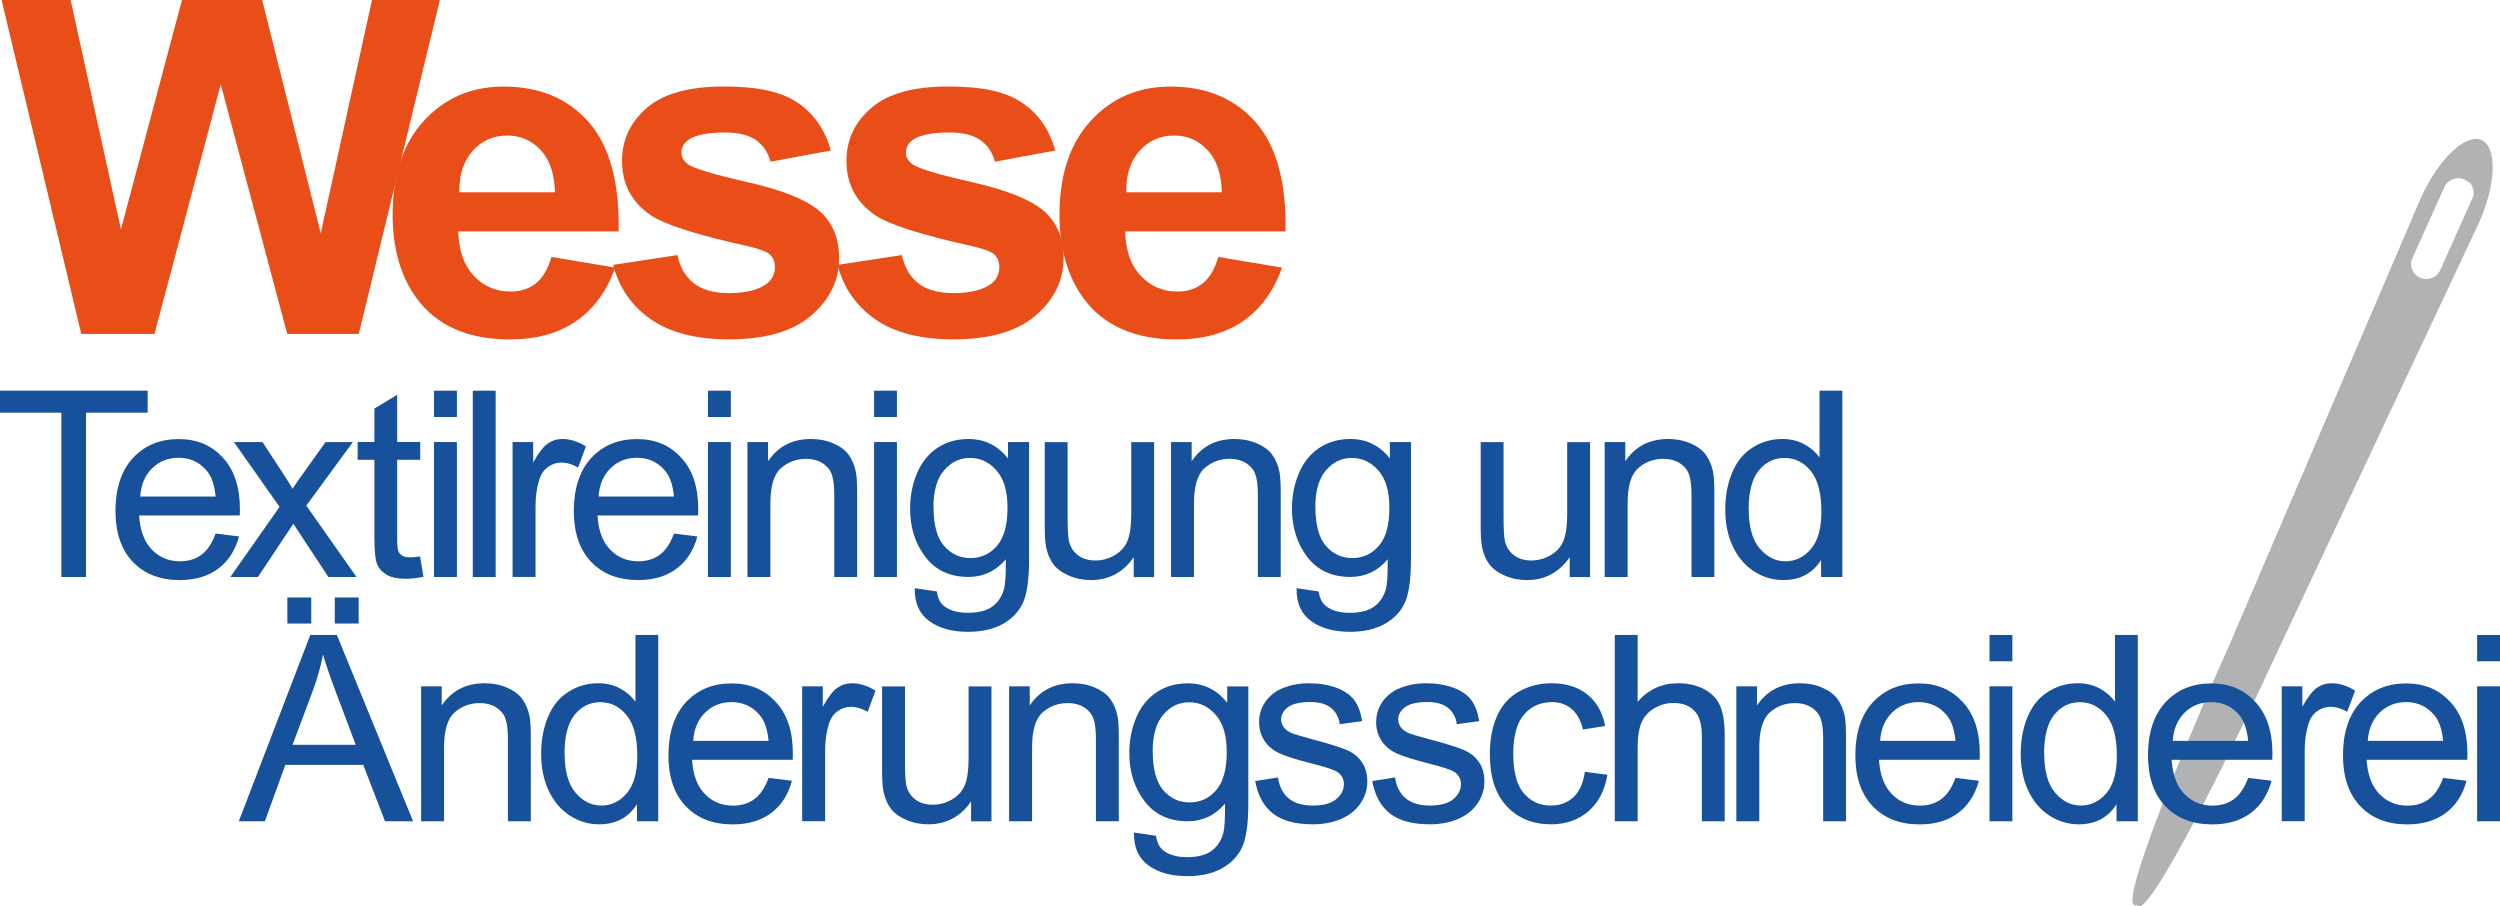 <?xml version="1.0" encoding="utf-8"?>
<svg xmlns="http://www.w3.org/2000/svg" id="Ebene_2" viewBox="0 0 311.56 112.97">
  <defs>
    <style>.cls-1{fill:#17519b;}.cls-2{fill:#b1b2b3;}.cls-3{fill:#e94d18;}</style>
  </defs>
  <g id="Ebene_1-2">
    <path class="cls-3" d="m10.13,41.62L.2,0h8.6l6.27,28.59L22.68,0h9.99l7.3,29.07L46.36,0h8.46l-10.11,41.62h-8.91l-8.29-31.11-8.26,31.11h-9.11Z"/>
    <path class="cls-3" d="m68.71,32.02l7.95,1.33c-1.02,2.91-2.64,5.13-4.84,6.66-2.21,1.52-4.96,2.29-8.27,2.29-5.24,0-9.12-1.71-11.64-5.14-1.99-2.74-2.98-6.21-2.98-10.39,0-5,1.31-8.91,3.92-11.74,2.61-2.83,5.91-4.24,9.91-4.24,4.48,0,8.02,1.48,10.62,4.44,2.59,2.96,3.83,7.5,3.72,13.61h-19.99c.06,2.37.7,4.21,1.93,5.52,1.23,1.32,2.76,1.97,4.6,1.97,1.25,0,2.3-.34,3.15-1.02s1.49-1.78,1.93-3.29Zm.45-8.06c-.06-2.31-.65-4.06-1.79-5.27-1.13-1.2-2.52-1.8-4.14-1.8-1.74,0-3.18.63-4.32,1.9s-1.69,2.99-1.67,5.17h11.92Z"/>
    <path class="cls-3" d="m76.42,33.01l8-1.22c.34,1.55,1.03,2.73,2.07,3.53,1.04.8,2.5,1.21,4.37,1.21,2.06,0,3.61-.38,4.66-1.14.7-.53,1.05-1.24,1.05-2.13,0-.61-.19-1.11-.57-1.5-.4-.38-1.29-.73-2.67-1.05-6.43-1.42-10.51-2.72-12.23-3.89-2.38-1.63-3.58-3.89-3.58-6.78,0-2.61,1.03-4.81,3.09-6.59,2.06-1.78,5.26-2.67,9.6-2.67s7.19.67,9.2,2.02,3.39,3.33,4.14,5.96l-7.52,1.39c-.32-1.17-.93-2.07-1.83-2.7-.9-.62-2.18-.94-3.85-.94-2.1,0-3.61.29-4.51.88-.61.42-.91.96-.91,1.62,0,.57.26,1.05.79,1.45.72.53,3.2,1.28,7.45,2.24,4.25.96,7.22,2.15,8.9,3.55,1.67,1.42,2.5,3.4,2.5,5.93,0,2.76-1.15,5.14-3.46,7.13-2.31,1.99-5.72,2.98-10.25,2.98-4.11,0-7.36-.83-9.75-2.5-2.39-1.67-3.96-3.93-4.7-6.78Z"/>
    <path class="cls-3" d="m104.39,33.01l8-1.22c.34,1.55,1.03,2.73,2.07,3.53,1.04.8,2.5,1.21,4.37,1.21,2.06,0,3.61-.38,4.66-1.14.7-.53,1.05-1.24,1.05-2.13,0-.61-.19-1.11-.57-1.5-.4-.38-1.29-.73-2.67-1.05-6.43-1.42-10.51-2.72-12.23-3.89-2.38-1.63-3.58-3.89-3.58-6.78,0-2.61,1.03-4.81,3.09-6.59,2.06-1.78,5.26-2.67,9.6-2.67s7.19.67,9.2,2.02,3.39,3.33,4.14,5.96l-7.52,1.39c-.32-1.17-.93-2.07-1.83-2.7-.9-.62-2.18-.94-3.85-.94-2.1,0-3.61.29-4.51.88-.61.42-.91.96-.91,1.62,0,.57.26,1.05.79,1.45.72.53,3.2,1.28,7.45,2.24,4.25.96,7.22,2.15,8.9,3.55,1.67,1.42,2.5,3.4,2.5,5.93,0,2.76-1.15,5.14-3.46,7.13-2.31,1.99-5.72,2.98-10.25,2.98-4.11,0-7.36-.83-9.75-2.5-2.39-1.67-3.96-3.93-4.7-6.78Z"/>
    <path class="cls-3" d="m151.82,32.02l7.95,1.33c-1.02,2.91-2.64,5.13-4.84,6.66-2.21,1.52-4.96,2.29-8.27,2.29-5.24,0-9.12-1.71-11.64-5.14-1.99-2.74-2.98-6.21-2.98-10.39,0-5,1.31-8.91,3.92-11.74,2.61-2.83,5.91-4.24,9.91-4.24,4.48,0,8.02,1.48,10.62,4.44,2.59,2.96,3.83,7.5,3.72,13.61h-19.99c.06,2.37.7,4.21,1.93,5.52,1.23,1.32,2.76,1.97,4.6,1.97,1.25,0,2.3-.34,3.15-1.02s1.49-1.78,1.93-3.29Zm.45-8.06c-.06-2.31-.65-4.06-1.79-5.27-1.13-1.2-2.52-1.8-4.14-1.8-1.74,0-3.18.63-4.32,1.9s-1.69,2.99-1.67,5.17h11.92Z"/>
    <path class="cls-2" d="m310.64,21.13c.06-1.87-.4-3.25-1.38-3.68-1.98-.86-5.36,2.39-7.52,7.21l-23.8,56.31c-2.16,4.82-13.45,31.12-11.47,31.98,1.98.86,14.62-25.72,16.79-30.55l25.67-54.62c1.08-2.41,1.66-4.78,1.72-6.65Zm-6.53,12.54c-.42.94-1.54,1.36-2.5.95s-1.39-1.52-.97-2.45l4-8.93c.42-.94,1.54-1.36,2.5-.95.48.21.83.58,1,1.03.18.45.18.96-.03,1.42l-4,8.93Z"/>
    <path class="cls-2" d="m307.1,22.36c.23.1.43.24.59.4l2.14-4.78c-.17-.2-.36-.35-.59-.44-1.98-.86-5.38,2.36-7.56,7.17l-24.07,56.19c-2.19,4.81-13.6,31.05-11.63,31.92.47.2,1.56-1.16,2.98-3.41l33.35-74.57c-.26,0-.53-.05-.79-.16-.95-.42-1.39-1.53-.96-2.46l4.05-8.91c.42-.93,1.55-1.36,2.5-.94Z"/>
    <path class="cls-1" d="m7.65,71.91v-20.48H0v-2.74h18.4v2.74h-7.68v20.48h-3.07Z"/>
    <path class="cls-1" d="m26.84,66.49l2.95.36c-.46,1.72-1.32,3.06-2.58,4.01-1.26.95-2.86,1.43-4.81,1.43-2.46,0-4.41-.76-5.85-2.27-1.44-1.51-2.16-3.64-2.16-6.37s.73-5.03,2.19-6.59c1.46-1.56,3.35-2.34,5.67-2.34s4.09.77,5.51,2.3c1.43,1.53,2.14,3.68,2.14,6.46,0,.17,0,.42-.02.76h-12.54c.11,1.85.63,3.26,1.57,4.24.94.98,2.11,1.47,3.52,1.47,1.04,0,1.94-.27,2.68-.82.74-.55,1.32-1.43,1.76-2.63Zm-9.36-4.61h9.39c-.13-1.41-.49-2.48-1.08-3.18-.91-1.1-2.09-1.65-3.53-1.65-1.31,0-2.41.44-3.3,1.31-.89.88-1.39,2.05-1.48,3.52Z"/>
    <path class="cls-1" d="m28.7,71.91l6.14-8.74-5.69-8.08h3.56l2.58,3.94c.49.75.88,1.38,1.17,1.88.46-.7.89-1.31,1.28-1.85l2.83-3.97h3.41l-5.81,7.92,6.26,8.9h-3.5l-3.45-5.23-.92-1.41-4.42,6.64h-3.45Z"/>
    <path class="cls-1" d="m52.36,69.36l.41,2.52c-.8.17-1.52.25-2.15.25-1.04,0-1.84-.16-2.41-.49-.57-.33-.97-.76-1.2-1.29-.23-.53-.35-1.66-.35-3.37v-9.68h-2.09v-2.22h2.09v-4.17l2.84-1.71v5.88h2.87v2.22h-2.87v9.83c0,.81.05,1.34.15,1.57.1.23.26.42.49.55.23.14.55.21.97.21.32,0,.73-.04,1.25-.11Z"/>
    <path class="cls-1" d="m54.09,51.97v-3.28h2.85v3.28h-2.85Zm0,19.94v-16.82h2.85v16.82h-2.85Z"/>
    <path class="cls-1" d="m58.92,71.91v-23.22h2.85v23.22h-2.85Z"/>
    <path class="cls-1" d="m63.88,71.91v-16.82h2.57v2.55c.65-1.19,1.26-1.98,1.81-2.36.55-.38,1.16-.57,1.83-.57.96,0,1.94.31,2.93.92l-.98,2.64c-.7-.41-1.39-.62-2.09-.62-.62,0-1.18.19-1.68.56-.5.37-.85.89-1.06,1.56-.32,1.01-.47,2.12-.47,3.33v8.8h-2.85Z"/>
    <path class="cls-1" d="m83.96,66.49l2.95.36c-.46,1.72-1.32,3.06-2.58,4.01-1.26.95-2.86,1.43-4.81,1.43-2.46,0-4.41-.76-5.85-2.27-1.44-1.51-2.16-3.64-2.16-6.37s.73-5.03,2.19-6.59c1.46-1.56,3.35-2.34,5.67-2.34s4.09.77,5.51,2.3c1.43,1.53,2.14,3.68,2.14,6.46,0,.17,0,.42-.02.76h-12.54c.11,1.85.63,3.26,1.57,4.24.94.98,2.11,1.47,3.52,1.47,1.04,0,1.94-.27,2.68-.82.74-.55,1.32-1.43,1.76-2.63Zm-9.36-4.61h9.39c-.13-1.41-.49-2.48-1.08-3.18-.91-1.1-2.09-1.65-3.53-1.65-1.31,0-2.41.44-3.3,1.31-.89.88-1.39,2.05-1.48,3.52Z"/>
    <path class="cls-1" d="m88.23,51.97v-3.28h2.85v3.28h-2.85Zm0,19.94v-16.82h2.85v16.82h-2.85Z"/>
    <path class="cls-1" d="m93.15,71.91v-16.82h2.57v2.39c1.24-1.85,3.02-2.77,5.35-2.77,1.01,0,1.94.18,2.79.55s1.49.84,1.91,1.43c.42.59.72,1.29.89,2.11.11.53.16,1.45.16,2.77v10.34h-2.85v-10.23c0-1.16-.11-2.03-.33-2.61s-.62-1.03-1.18-1.38c-.56-.34-1.23-.51-1.99-.51-1.21,0-2.26.39-3.14,1.16-.88.77-1.32,2.23-1.32,4.39v9.18h-2.85Z"/>
    <path class="cls-1" d="m108.93,51.97v-3.28h2.85v3.28h-2.85Zm0,19.94v-16.82h2.85v16.82h-2.85Z"/>
    <path class="cls-1" d="m113.98,73.3l2.77.41c.12.86.44,1.48.97,1.87.71.53,1.67.79,2.9.79,1.32,0,2.34-.26,3.06-.79s1.2-1.27,1.46-2.22c.15-.58.22-1.8.21-3.66-1.25,1.47-2.8,2.2-4.66,2.2-2.31,0-4.1-.83-5.37-2.5-1.27-1.67-1.9-3.67-1.9-6,0-1.6.29-3.08.87-4.44.58-1.36,1.42-2.4,2.53-3.14,1.1-.74,2.4-1.11,3.89-1.11,1.98,0,3.62.8,4.91,2.41v-2.03h2.63v14.54c0,2.62-.27,4.47-.8,5.57-.53,1.09-1.38,1.96-2.53,2.59-1.16.63-2.58.95-4.27.95-2.01,0-3.63-.45-4.86-1.35-1.23-.9-1.83-2.26-1.79-4.08Zm2.36-10.1c0,2.21.44,3.82,1.31,4.83.88,1.01,1.97,1.52,3.29,1.52s2.41-.5,3.29-1.51c.89-1.01,1.33-2.59,1.33-4.74s-.46-3.61-1.37-4.66c-.91-1.04-2.01-1.57-3.3-1.57s-2.34.51-3.23,1.54c-.89,1.03-1.33,2.56-1.33,4.58Z"/>
    <path class="cls-1" d="m141.29,71.91v-2.47c-1.31,1.9-3.09,2.85-5.34,2.85-.99,0-1.92-.19-2.78-.57s-1.5-.86-1.92-1.43c-.42-.58-.71-1.28-.88-2.11-.12-.56-.17-1.45-.17-2.66v-10.42h2.85v9.33c0,1.49.06,2.49.17,3.01.18.75.56,1.34,1.14,1.77.58.43,1.3.64,2.15.64s1.66-.22,2.41-.66c.75-.44,1.28-1.03,1.59-1.79.31-.75.47-1.85.47-3.29v-9.01h2.85v16.82h-2.55Z"/>
    <path class="cls-1" d="m145.94,71.91v-16.82h2.57v2.39c1.24-1.85,3.02-2.77,5.35-2.77,1.01,0,1.94.18,2.79.55s1.49.84,1.91,1.43c.42.59.72,1.29.89,2.11.11.53.16,1.45.16,2.77v10.34h-2.85v-10.23c0-1.16-.11-2.03-.33-2.61s-.62-1.03-1.18-1.38c-.56-.34-1.23-.51-1.99-.51-1.21,0-2.26.39-3.14,1.16-.88.77-1.32,2.23-1.32,4.39v9.18h-2.85Z"/>
    <path class="cls-1" d="m161.57,73.3l2.77.41c.12.86.44,1.48.97,1.87.71.53,1.67.79,2.9.79,1.32,0,2.34-.26,3.06-.79s1.2-1.27,1.46-2.22c.15-.58.22-1.8.21-3.66-1.25,1.47-2.8,2.2-4.66,2.2-2.31,0-4.1-.83-5.37-2.5-1.27-1.67-1.9-3.67-1.9-6,0-1.6.29-3.08.87-4.44.58-1.36,1.42-2.4,2.53-3.14,1.1-.74,2.4-1.11,3.89-1.11,1.98,0,3.62.8,4.91,2.41v-2.03h2.63v14.54c0,2.62-.27,4.47-.8,5.57-.53,1.09-1.38,1.96-2.53,2.59-1.16.63-2.58.95-4.27.95-2.01,0-3.63-.45-4.86-1.35-1.23-.9-1.83-2.26-1.79-4.08Zm2.36-10.1c0,2.21.44,3.82,1.31,4.83.88,1.01,1.97,1.52,3.29,1.52s2.41-.5,3.29-1.51c.89-1.01,1.33-2.59,1.33-4.74s-.46-3.61-1.37-4.66c-.91-1.04-2.01-1.57-3.3-1.57s-2.34.51-3.23,1.54c-.89,1.03-1.33,2.56-1.33,4.58Z"/>
    <path class="cls-1" d="m195.62,71.91v-2.47c-1.31,1.9-3.09,2.85-5.34,2.85-.99,0-1.92-.19-2.78-.57s-1.5-.86-1.92-1.43c-.42-.58-.71-1.28-.88-2.11-.12-.56-.17-1.45-.17-2.66v-10.42h2.85v9.33c0,1.49.06,2.49.17,3.01.18.75.56,1.34,1.14,1.77.58.43,1.3.64,2.15.64s1.66-.22,2.41-.66c.75-.44,1.28-1.03,1.59-1.79.31-.75.47-1.85.47-3.29v-9.01h2.85v16.82h-2.55Z"/>
    <path class="cls-1" d="m199.98,71.91v-16.82h2.57v2.39c1.24-1.85,3.02-2.77,5.35-2.77,1.01,0,1.94.18,2.79.55s1.49.84,1.91,1.43c.42.59.72,1.29.89,2.11.11.53.16,1.45.16,2.77v10.34h-2.85v-10.23c0-1.16-.11-2.03-.33-2.61s-.62-1.03-1.18-1.38c-.56-.34-1.23-.51-1.99-.51-1.21,0-2.26.39-3.14,1.16-.88.77-1.32,2.23-1.32,4.39v9.18h-2.85Z"/>
    <path class="cls-1" d="m226.95,71.91v-2.12c-1.07,1.67-2.63,2.5-4.7,2.5-1.34,0-2.57-.37-3.7-1.11-1.12-.74-1.99-1.77-2.61-3.1-.62-1.32-.93-2.85-.93-4.57s.28-3.2.84-4.57c.56-1.37,1.4-2.42,2.52-3.14s2.37-1.09,3.75-1.09c1.01,0,1.92.21,2.71.64.79.43,1.44.98,1.93,1.67v-8.33h2.84v23.22h-2.65Zm-9.01-8.39c0,2.15.45,3.76,1.36,4.83.91,1.07,1.98,1.6,3.21,1.6s2.3-.51,3.17-1.53c.87-1.02,1.31-2.57,1.31-4.66,0-2.3-.44-3.99-1.33-5.07-.89-1.08-1.98-1.62-3.28-1.62s-2.33.52-3.18,1.55c-.85,1.04-1.28,2.67-1.28,4.89Z"/>
    <path class="cls-1" d="m29.76,102.35l8.91-23.22h3.31l9.5,23.22h-3.5l-2.71-7.03h-9.71l-2.55,7.03h-3.26Zm6.05-24.64v-3.25h2.98v3.25h-2.98Zm.65,15.11h7.87l-2.42-6.43c-.74-1.95-1.29-3.56-1.65-4.81-.3,1.49-.71,2.97-1.25,4.43l-2.55,6.81Zm5.26-15.11v-3.25h2.98v3.25h-2.98Z"/>
    <path class="cls-1" d="m52.48,102.35v-16.82h2.57v2.39c1.24-1.85,3.02-2.77,5.35-2.77,1.01,0,1.94.18,2.79.55s1.49.84,1.91,1.43c.42.59.72,1.29.89,2.11.11.53.16,1.45.16,2.77v10.34h-2.85v-10.23c0-1.16-.11-2.03-.33-2.61s-.62-1.03-1.18-1.38c-.56-.34-1.23-.51-1.99-.51-1.21,0-2.26.39-3.14,1.16-.88.77-1.32,2.23-1.32,4.39v9.18h-2.85Z"/>
    <path class="cls-1" d="m79.38,102.35v-2.12c-1.07,1.67-2.63,2.5-4.7,2.5-1.34,0-2.57-.37-3.7-1.11-1.12-.74-1.99-1.77-2.61-3.1-.62-1.32-.93-2.85-.93-4.57s.28-3.2.84-4.57c.56-1.37,1.4-2.42,2.52-3.14s2.37-1.09,3.75-1.09c1.01,0,1.92.21,2.71.64.79.43,1.44.98,1.93,1.67v-8.33h2.84v23.22h-2.65Zm-9.01-8.39c0,2.15.45,3.76,1.36,4.83.91,1.07,1.98,1.6,3.21,1.6s2.3-.51,3.17-1.53c.87-1.02,1.31-2.57,1.31-4.66,0-2.3-.44-3.99-1.33-5.07-.89-1.08-1.98-1.62-3.28-1.62s-2.33.52-3.18,1.55c-.85,1.04-1.28,2.67-1.28,4.89Z"/>
    <path class="cls-1" d="m95.75,96.94l2.95.36c-.46,1.72-1.32,3.06-2.58,4.01-1.26.95-2.86,1.43-4.81,1.43-2.46,0-4.41-.76-5.85-2.27-1.44-1.51-2.16-3.64-2.16-6.37s.73-5.03,2.19-6.59c1.46-1.56,3.35-2.34,5.67-2.34s4.09.77,5.51,2.3c1.43,1.53,2.14,3.68,2.14,6.46,0,.17,0,.42-.02.76h-12.54c.11,1.85.63,3.26,1.57,4.24.94.98,2.11,1.47,3.52,1.47,1.04,0,1.94-.27,2.68-.82.74-.55,1.32-1.43,1.76-2.63Zm-9.36-4.61h9.39c-.13-1.41-.49-2.48-1.08-3.18-.91-1.1-2.09-1.65-3.53-1.65-1.31,0-2.41.44-3.3,1.31-.89.88-1.39,2.05-1.48,3.52Z"/>
    <path class="cls-1" d="m99.97,102.35v-16.82h2.57v2.55c.65-1.19,1.26-1.98,1.81-2.36.55-.38,1.16-.57,1.83-.57.96,0,1.94.31,2.93.92l-.98,2.64c-.7-.41-1.39-.62-2.09-.62-.62,0-1.18.19-1.68.56-.5.37-.85.89-1.06,1.56-.32,1.01-.47,2.12-.47,3.33v8.8h-2.85Z"/>
    <path class="cls-1" d="m121.02,102.35v-2.47c-1.31,1.9-3.09,2.85-5.34,2.85-.99,0-1.92-.19-2.78-.57s-1.5-.86-1.92-1.43c-.42-.58-.71-1.28-.88-2.11-.12-.56-.17-1.45-.17-2.66v-10.42h2.85v9.33c0,1.49.06,2.49.17,3.01.18.75.56,1.34,1.14,1.77.58.43,1.3.64,2.15.64s1.66-.22,2.41-.66c.75-.44,1.28-1.03,1.59-1.79.31-.75.47-1.85.47-3.29v-9.01h2.85v16.82h-2.55Z"/>
    <path class="cls-1" d="m125.76,102.35v-16.82h2.57v2.39c1.24-1.85,3.02-2.77,5.35-2.77,1.01,0,1.94.18,2.79.55s1.49.84,1.91,1.43c.42.59.72,1.29.89,2.11.11.53.16,1.45.16,2.77v10.34h-2.85v-10.23c0-1.16-.11-2.03-.33-2.61s-.62-1.03-1.18-1.38c-.56-.34-1.23-.51-1.99-.51-1.21,0-2.26.39-3.14,1.16-.88.77-1.32,2.23-1.32,4.39v9.18h-2.85Z"/>
    <path class="cls-1" d="m141.3,103.75l2.77.41c.12.86.44,1.48.97,1.87.71.53,1.67.79,2.9.79,1.32,0,2.34-.26,3.06-.79s1.2-1.27,1.46-2.22c.15-.58.22-1.8.21-3.66-1.25,1.47-2.8,2.2-4.66,2.2-2.31,0-4.1-.83-5.37-2.5-1.27-1.67-1.9-3.67-1.9-6,0-1.6.29-3.08.87-4.44.58-1.36,1.42-2.4,2.53-3.14,1.1-.74,2.4-1.11,3.89-1.11,1.98,0,3.62.8,4.91,2.41v-2.03h2.63v14.54c0,2.62-.27,4.47-.8,5.57-.53,1.09-1.38,1.96-2.53,2.59-1.16.63-2.58.95-4.27.95-2.01,0-3.63-.45-4.86-1.35-1.23-.9-1.83-2.26-1.79-4.08Zm2.36-10.1c0,2.21.44,3.82,1.31,4.83.88,1.01,1.97,1.52,3.29,1.52s2.41-.5,3.29-1.51c.89-1.01,1.33-2.59,1.33-4.74s-.46-3.61-1.37-4.66c-.91-1.04-2.01-1.57-3.3-1.57s-2.34.51-3.23,1.54c-.89,1.03-1.33,2.56-1.33,4.58Z"/>
    <path class="cls-1" d="m156.45,97.33l2.82-.44c.16,1.13.6,2,1.32,2.6.72.6,1.73.9,3.03.9s2.28-.27,2.91-.8c.63-.53.95-1.16.95-1.88,0-.64-.28-1.15-.84-1.52-.39-.25-1.36-.58-2.91-.97-2.09-.53-3.54-.98-4.35-1.37-.81-.39-1.42-.92-1.84-1.6-.42-.68-.63-1.43-.63-2.26,0-.75.17-1.44.51-2.08.34-.64.81-1.17,1.4-1.59.44-.33,1.05-.6,1.81-.83.77-.23,1.59-.34,2.46-.34,1.32,0,2.48.19,3.48.57,1,.38,1.73.89,2.21,1.54s.8,1.52.98,2.61l-2.79.38c-.13-.87-.49-1.54-1.1-2.03-.61-.49-1.47-.73-2.57-.73-1.31,0-2.24.22-2.8.65-.56.43-.84.94-.84,1.52,0,.37.12.7.35,1,.23.31.6.56,1.09.76.29.11,1.12.35,2.52.73,2.02.54,3.42.98,4.22,1.32.8.34,1.42.84,1.88,1.5.45.65.68,1.47.68,2.44s-.28,1.85-.83,2.68-1.35,1.49-2.4,1.95c-1.05.46-2.23.69-3.55.69-2.19,0-3.85-.45-5-1.36-1.15-.91-1.88-2.25-2.19-4.04Z"/>
    <path class="cls-1" d="m171.04,97.33l2.82-.44c.16,1.13.6,2,1.32,2.6.72.6,1.73.9,3.03.9s2.28-.27,2.91-.8c.63-.53.95-1.16.95-1.88,0-.64-.28-1.15-.84-1.52-.39-.25-1.36-.58-2.91-.97-2.09-.53-3.54-.98-4.35-1.37-.81-.39-1.42-.92-1.84-1.6-.42-.68-.63-1.43-.63-2.26,0-.75.17-1.44.51-2.08.34-.64.81-1.17,1.4-1.59.44-.33,1.05-.6,1.81-.83.77-.23,1.59-.34,2.46-.34,1.32,0,2.48.19,3.48.57,1,.38,1.73.89,2.21,1.54s.8,1.52.98,2.61l-2.79.38c-.13-.87-.49-1.54-1.1-2.03-.61-.49-1.47-.73-2.57-.73-1.31,0-2.24.22-2.8.65-.56.43-.84.94-.84,1.52,0,.37.12.7.35,1,.23.31.6.56,1.09.76.29.11,1.12.35,2.52.73,2.02.54,3.42.98,4.22,1.32.8.34,1.42.84,1.88,1.5.45.65.68,1.47.68,2.44s-.28,1.85-.83,2.68-1.35,1.49-2.4,1.95c-1.05.46-2.23.69-3.55.69-2.19,0-3.85-.45-5-1.36-1.15-.91-1.88-2.25-2.19-4.04Z"/>
    <path class="cls-1" d="m197.52,96.19l2.8.36c-.31,1.93-1.09,3.44-2.35,4.54-1.26,1.09-2.81,1.64-4.65,1.64-2.3,0-4.15-.75-5.55-2.26-1.4-1.5-2.1-3.66-2.1-6.47,0-1.82.3-3.4.9-4.77.6-1.36,1.52-2.38,2.75-3.06,1.23-.68,2.57-1.02,4.01-1.02,1.83,0,3.32.46,4.48,1.39,1.16.92,1.91,2.24,2.23,3.94l-2.77.43c-.26-1.13-.73-1.98-1.4-2.55-.67-.57-1.48-.86-2.43-.86-1.44,0-2.6.51-3.5,1.54-.9,1.03-1.35,2.66-1.35,4.89s.43,3.9,1.3,4.92c.87,1.02,1.99,1.54,3.39,1.54,1.12,0,2.05-.34,2.8-1.03.75-.69,1.22-1.74,1.43-3.17Z"/>
    <path class="cls-1" d="m201.24,102.35v-23.22h2.85v8.33c1.33-1.54,3.01-2.31,5.04-2.31,1.25,0,2.33.25,3.25.74.92.49,1.58,1.17,1.97,2.03s.59,2.12.59,3.77v10.66h-2.85v-10.66c0-1.43-.31-2.46-.93-3.11-.62-.65-1.49-.97-2.62-.97-.84,0-1.64.22-2.38.66s-1.27,1.03-1.59,1.78c-.32.75-.48,1.78-.48,3.1v9.2h-2.85Z"/>
    <path class="cls-1" d="m216.39,102.35v-16.82h2.57v2.39c1.24-1.85,3.02-2.77,5.35-2.77,1.01,0,1.94.18,2.79.55s1.49.84,1.91,1.43c.42.59.72,1.29.89,2.11.11.53.16,1.45.16,2.77v10.34h-2.85v-10.23c0-1.16-.11-2.03-.33-2.61s-.62-1.03-1.18-1.38c-.56-.34-1.23-.51-1.99-.51-1.21,0-2.26.39-3.14,1.16-.88.77-1.32,2.23-1.32,4.39v9.18h-2.85Z"/>
    <path class="cls-1" d="m243.67,96.94l2.95.36c-.46,1.72-1.32,3.06-2.58,4.01-1.26.95-2.86,1.43-4.81,1.43-2.46,0-4.41-.76-5.85-2.27-1.44-1.51-2.16-3.64-2.16-6.37s.73-5.03,2.19-6.59c1.46-1.56,3.35-2.34,5.67-2.34s4.09.77,5.51,2.3c1.43,1.53,2.14,3.68,2.14,6.46,0,.17,0,.42-.02.76h-12.54c.11,1.85.63,3.26,1.57,4.24.94.98,2.11,1.47,3.52,1.47,1.04,0,1.94-.27,2.68-.82.74-.55,1.32-1.43,1.76-2.63Zm-9.36-4.61h9.39c-.13-1.41-.49-2.48-1.08-3.18-.91-1.1-2.09-1.65-3.53-1.65-1.31,0-2.41.44-3.3,1.31-.89.88-1.39,2.05-1.48,3.52Z"/>
    <path class="cls-1" d="m247.94,82.41v-3.28h2.85v3.28h-2.85Zm0,19.94v-16.82h2.85v16.82h-2.85Z"/>
    <path class="cls-1" d="m263.77,102.35v-2.12c-1.07,1.67-2.63,2.5-4.7,2.5-1.34,0-2.57-.37-3.7-1.11-1.12-.74-1.99-1.77-2.61-3.1-.62-1.32-.93-2.85-.93-4.57s.28-3.2.84-4.57c.56-1.37,1.4-2.42,2.52-3.14s2.37-1.09,3.75-1.09c1.01,0,1.92.21,2.71.64.79.43,1.44.98,1.93,1.67v-8.33h2.84v23.22h-2.65Zm-9.01-8.39c0,2.15.45,3.76,1.36,4.83.91,1.07,1.98,1.6,3.21,1.6s2.3-.51,3.17-1.53c.87-1.02,1.31-2.57,1.31-4.66,0-2.3-.44-3.99-1.33-5.07-.89-1.08-1.98-1.62-3.28-1.62s-2.33.52-3.18,1.55c-.85,1.04-1.28,2.67-1.28,4.89Z"/>
    <path class="cls-1" d="m280.14,96.94l2.95.36c-.46,1.72-1.32,3.06-2.58,4.01-1.26.95-2.86,1.43-4.81,1.43-2.46,0-4.41-.76-5.85-2.27-1.44-1.51-2.16-3.64-2.16-6.37s.73-5.03,2.19-6.59c1.46-1.56,3.35-2.34,5.67-2.34s4.09.77,5.51,2.3c1.43,1.53,2.14,3.68,2.14,6.46,0,.17,0,.42-.02.76h-12.54c.11,1.85.63,3.26,1.57,4.24.94.98,2.11,1.47,3.52,1.47,1.04,0,1.94-.27,2.68-.82.74-.55,1.32-1.43,1.76-2.63Zm-9.36-4.61h9.39c-.13-1.41-.49-2.48-1.08-3.18-.91-1.1-2.09-1.65-3.53-1.65-1.31,0-2.41.44-3.3,1.31-.89.88-1.39,2.05-1.48,3.52Z"/>
    <path class="cls-1" d="m284.36,102.35v-16.82h2.57v2.55c.65-1.19,1.26-1.98,1.81-2.36.55-.38,1.16-.57,1.83-.57.96,0,1.94.31,2.93.92l-.98,2.64c-.7-.41-1.39-.62-2.09-.62-.62,0-1.18.19-1.68.56-.5.37-.85.89-1.06,1.56-.32,1.01-.47,2.12-.47,3.33v8.8h-2.85Z"/>
    <path class="cls-1" d="m304.44,96.94l2.95.36c-.46,1.72-1.32,3.06-2.58,4.01-1.26.95-2.86,1.43-4.81,1.43-2.46,0-4.41-.76-5.85-2.27-1.44-1.51-2.16-3.64-2.16-6.37s.73-5.03,2.19-6.59c1.46-1.56,3.35-2.34,5.67-2.34s4.09.77,5.51,2.3c1.43,1.53,2.14,3.68,2.14,6.46,0,.17,0,.42-.02.76h-12.54c.11,1.85.63,3.26,1.57,4.24.94.98,2.11,1.47,3.52,1.47,1.04,0,1.94-.27,2.68-.82.74-.55,1.32-1.43,1.76-2.63Zm-9.36-4.61h9.39c-.13-1.41-.49-2.48-1.08-3.18-.91-1.1-2.09-1.65-3.53-1.65-1.31,0-2.41.44-3.3,1.31-.89.88-1.39,2.05-1.48,3.52Z"/>
    <path class="cls-1" d="m308.71,82.41v-3.28h2.85v3.28h-2.85Zm0,19.94v-16.82h2.85v16.82h-2.85Z"/>
  </g>
</svg>